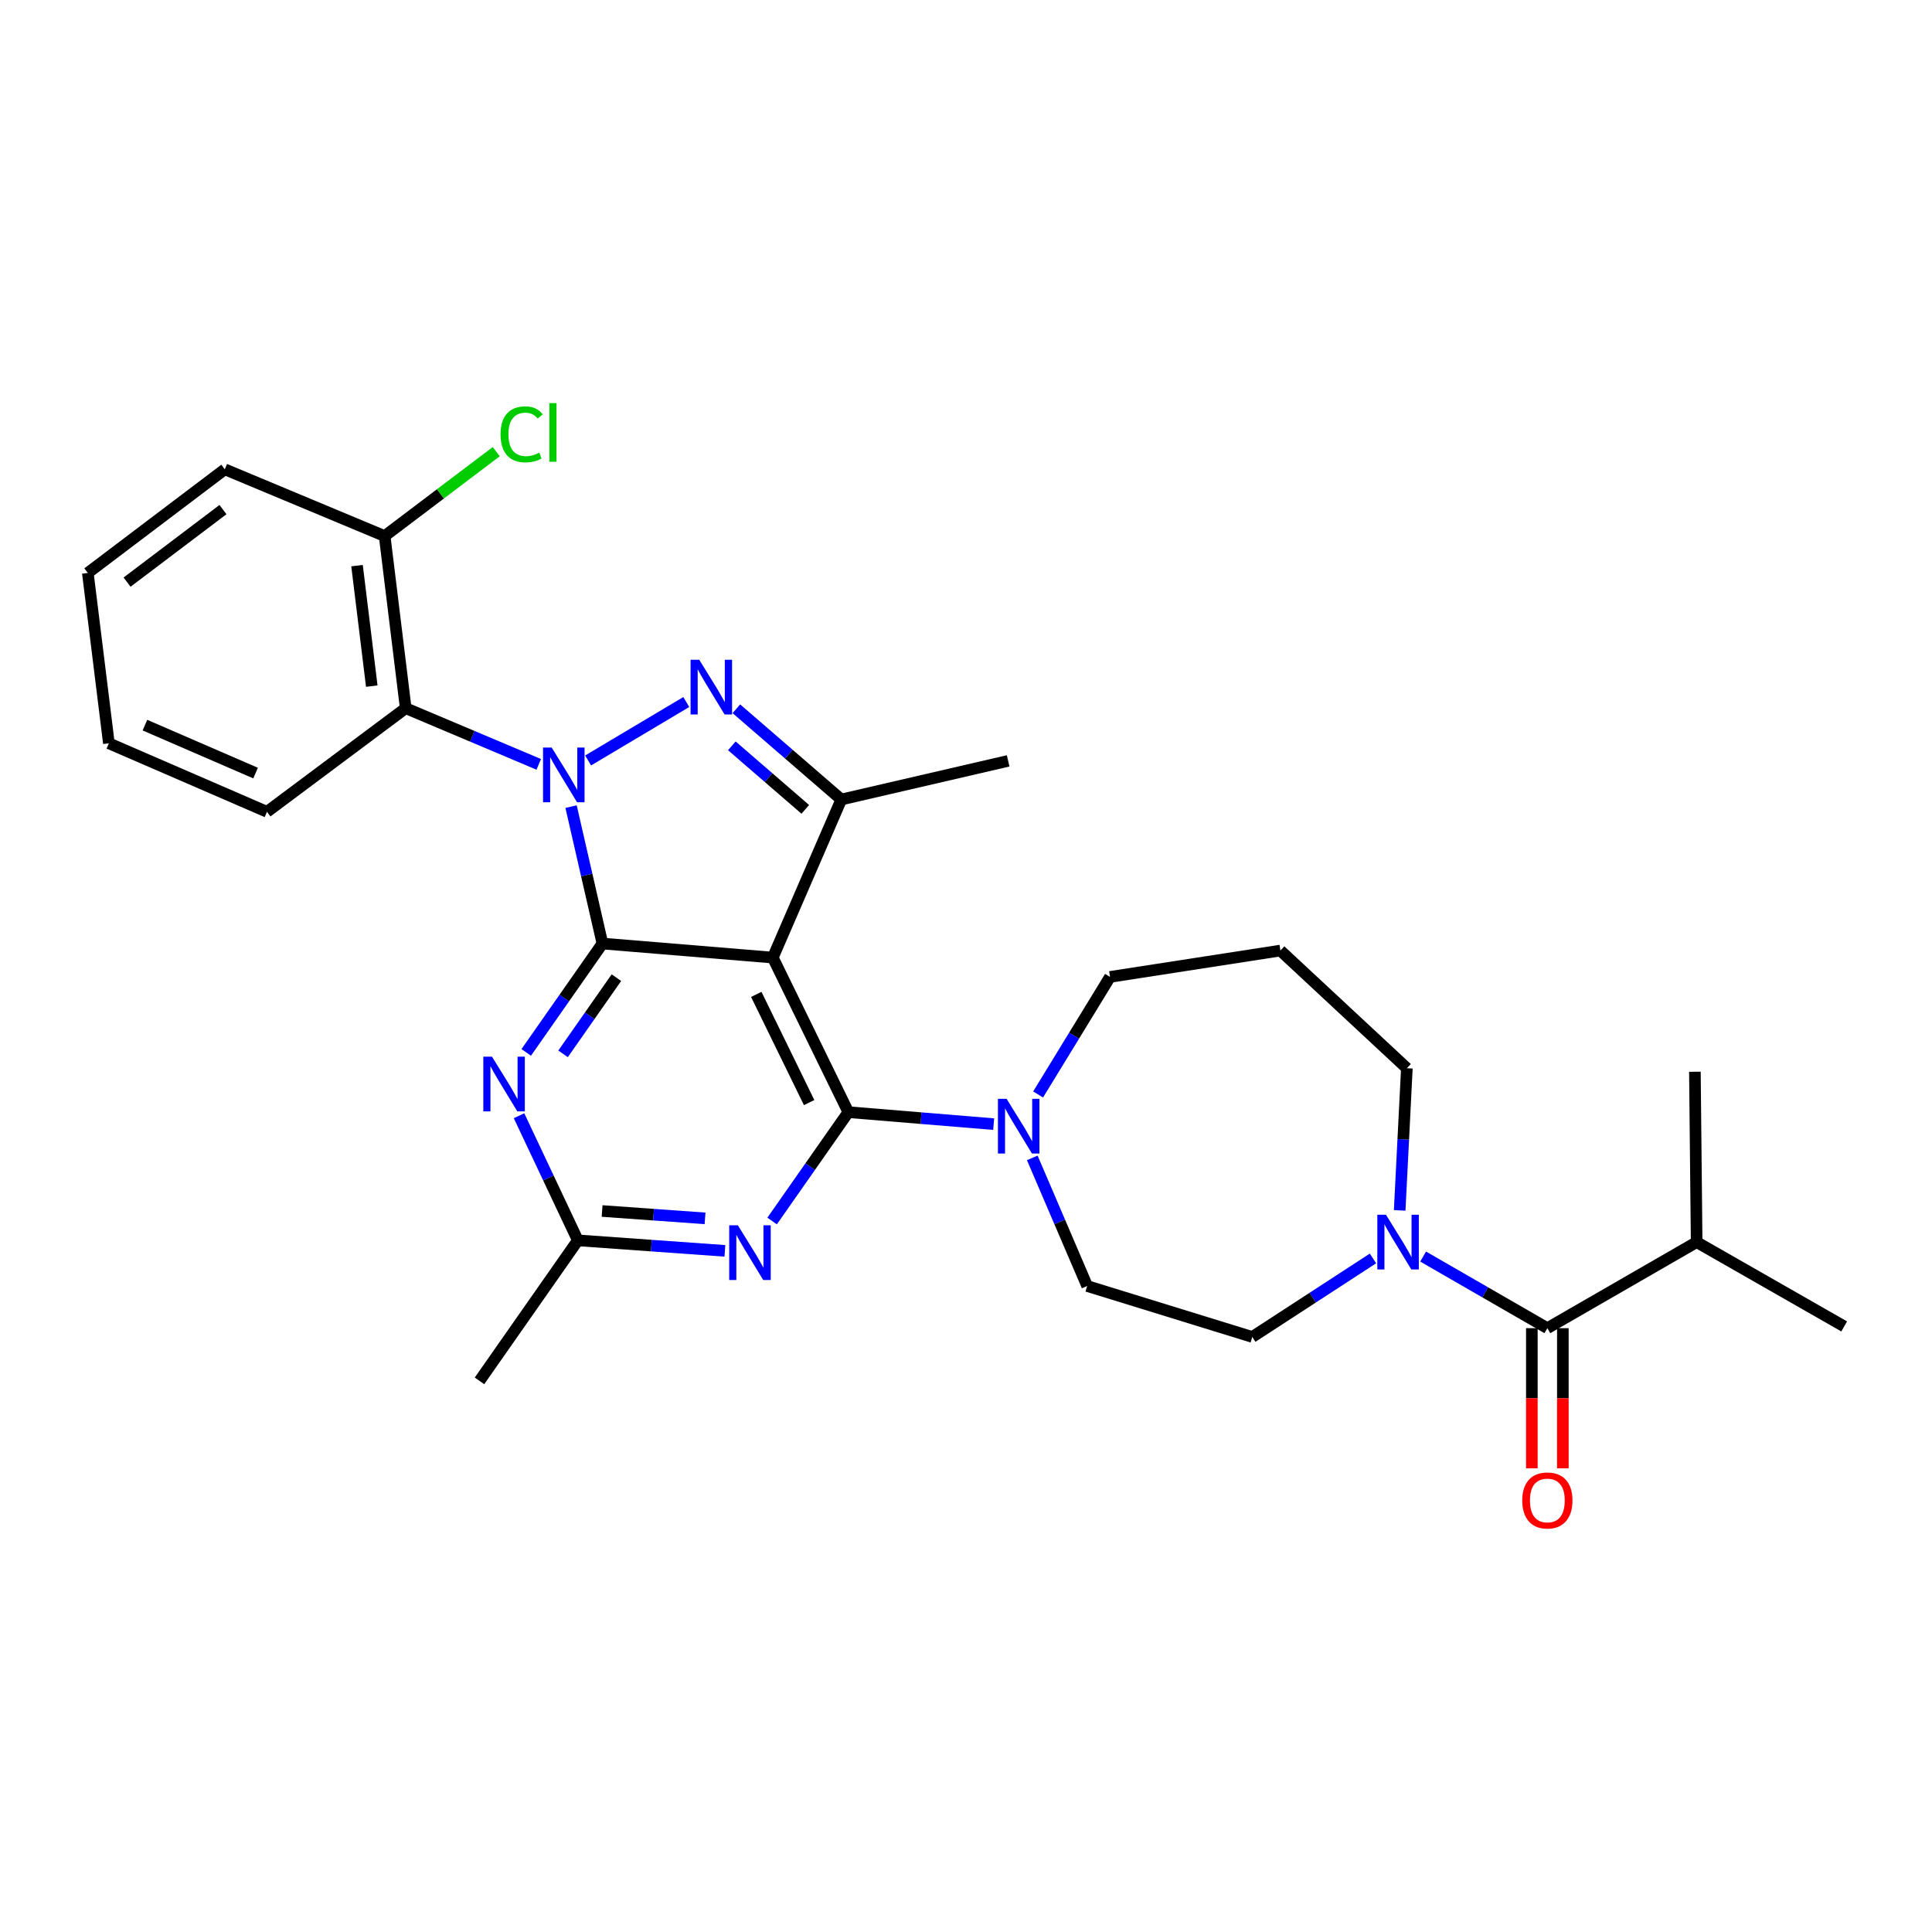 <?xml version='1.0' encoding='iso-8859-1'?>
<svg version='1.1' baseProfile='full'
              xmlns='http://www.w3.org/2000/svg'
                      xmlns:rdkit='http://www.rdkit.org/xml'
                      xmlns:xlink='http://www.w3.org/1999/xlink'
                  xml:space='preserve'
width='1000px' height='1000px' viewBox='0 0 1000 1000'>
<!-- END OF HEADER -->
<rect style='opacity:1.0;fill:#FFFFFF;stroke:none' width='1000' height='1000' x='0' y='0'> </rect>
<path class='bond-0' d='M 710.649,651.366 L 679.415,671.687' style='fill:none;fill-rule:evenodd;stroke:#0000FF;stroke-width:6px;stroke-linecap:butt;stroke-linejoin:miter;stroke-opacity:1' />
<path class='bond-0' d='M 679.415,671.687 L 648.18,692.008' style='fill:none;fill-rule:evenodd;stroke:#000000;stroke-width:6px;stroke-linecap:butt;stroke-linejoin:miter;stroke-opacity:1' />
<path class='bond-1' d='M 736.609,650.392 L 768.759,668.926' style='fill:none;fill-rule:evenodd;stroke:#0000FF;stroke-width:6px;stroke-linecap:butt;stroke-linejoin:miter;stroke-opacity:1' />
<path class='bond-1' d='M 768.759,668.926 L 800.908,687.461' style='fill:none;fill-rule:evenodd;stroke:#000000;stroke-width:6px;stroke-linecap:butt;stroke-linejoin:miter;stroke-opacity:1' />
<path class='bond-2' d='M 724.469,626.502 L 726.328,589.712' style='fill:none;fill-rule:evenodd;stroke:#0000FF;stroke-width:6px;stroke-linecap:butt;stroke-linejoin:miter;stroke-opacity:1' />
<path class='bond-2' d='M 726.328,589.712 L 728.187,552.922' style='fill:none;fill-rule:evenodd;stroke:#000000;stroke-width:6px;stroke-linecap:butt;stroke-linejoin:miter;stroke-opacity:1' />
<path class='bond-3' d='M 878.186,642.915 L 954.545,686.551' style='fill:none;fill-rule:evenodd;stroke:#000000;stroke-width:6px;stroke-linecap:butt;stroke-linejoin:miter;stroke-opacity:1' />
<path class='bond-4' d='M 878.186,642.915 L 877.277,554.732' style='fill:none;fill-rule:evenodd;stroke:#000000;stroke-width:6px;stroke-linecap:butt;stroke-linejoin:miter;stroke-opacity:1' />
<path class='bond-5' d='M 878.186,642.915 L 800.908,687.461' style='fill:none;fill-rule:evenodd;stroke:#000000;stroke-width:6px;stroke-linecap:butt;stroke-linejoin:miter;stroke-opacity:1' />
<path class='bond-6' d='M 792.884,687.461 L 792.884,723.733' style='fill:none;fill-rule:evenodd;stroke:#000000;stroke-width:6px;stroke-linecap:butt;stroke-linejoin:miter;stroke-opacity:1' />
<path class='bond-6' d='M 792.884,723.733 L 792.884,760.005' style='fill:none;fill-rule:evenodd;stroke:#FF0000;stroke-width:6px;stroke-linecap:butt;stroke-linejoin:miter;stroke-opacity:1' />
<path class='bond-6' d='M 808.933,687.461 L 808.933,723.733' style='fill:none;fill-rule:evenodd;stroke:#000000;stroke-width:6px;stroke-linecap:butt;stroke-linejoin:miter;stroke-opacity:1' />
<path class='bond-6' d='M 808.933,723.733 L 808.933,760.005' style='fill:none;fill-rule:evenodd;stroke:#FF0000;stroke-width:6px;stroke-linecap:butt;stroke-linejoin:miter;stroke-opacity:1' />
<path class='bond-7' d='M 574.549,505.648 L 662.732,492.006' style='fill:none;fill-rule:evenodd;stroke:#000000;stroke-width:6px;stroke-linecap:butt;stroke-linejoin:miter;stroke-opacity:1' />
<path class='bond-8' d='M 574.549,505.648 L 555.937,536.07' style='fill:none;fill-rule:evenodd;stroke:#000000;stroke-width:6px;stroke-linecap:butt;stroke-linejoin:miter;stroke-opacity:1' />
<path class='bond-8' d='M 555.937,536.07 L 537.324,566.492' style='fill:none;fill-rule:evenodd;stroke:#0000FF;stroke-width:6px;stroke-linecap:butt;stroke-linejoin:miter;stroke-opacity:1' />
<path class='bond-9' d='M 534.307,599.327 L 548.517,632.484' style='fill:none;fill-rule:evenodd;stroke:#0000FF;stroke-width:6px;stroke-linecap:butt;stroke-linejoin:miter;stroke-opacity:1' />
<path class='bond-9' d='M 548.517,632.484 L 562.726,665.642' style='fill:none;fill-rule:evenodd;stroke:#000000;stroke-width:6px;stroke-linecap:butt;stroke-linejoin:miter;stroke-opacity:1' />
<path class='bond-10' d='M 514.323,581.849 L 476.708,578.75' style='fill:none;fill-rule:evenodd;stroke:#0000FF;stroke-width:6px;stroke-linecap:butt;stroke-linejoin:miter;stroke-opacity:1' />
<path class='bond-10' d='M 476.708,578.75 L 439.093,575.65' style='fill:none;fill-rule:evenodd;stroke:#000000;stroke-width:6px;stroke-linecap:butt;stroke-linejoin:miter;stroke-opacity:1' />
<path class='bond-11' d='M 562.726,665.642 L 648.18,692.008' style='fill:none;fill-rule:evenodd;stroke:#000000;stroke-width:6px;stroke-linecap:butt;stroke-linejoin:miter;stroke-opacity:1' />
<path class='bond-12' d='M 272.376,544.719 L 292.098,516.548' style='fill:none;fill-rule:evenodd;stroke:#0000FF;stroke-width:6px;stroke-linecap:butt;stroke-linejoin:miter;stroke-opacity:1' />
<path class='bond-12' d='M 292.098,516.548 L 311.821,488.377' style='fill:none;fill-rule:evenodd;stroke:#000000;stroke-width:6px;stroke-linecap:butt;stroke-linejoin:miter;stroke-opacity:1' />
<path class='bond-12' d='M 291.44,545.472 L 305.246,525.752' style='fill:none;fill-rule:evenodd;stroke:#0000FF;stroke-width:6px;stroke-linecap:butt;stroke-linejoin:miter;stroke-opacity:1' />
<path class='bond-12' d='M 305.246,525.752 L 319.052,506.033' style='fill:none;fill-rule:evenodd;stroke:#000000;stroke-width:6px;stroke-linecap:butt;stroke-linejoin:miter;stroke-opacity:1' />
<path class='bond-13' d='M 268.646,577.495 L 283.867,609.75' style='fill:none;fill-rule:evenodd;stroke:#0000FF;stroke-width:6px;stroke-linecap:butt;stroke-linejoin:miter;stroke-opacity:1' />
<path class='bond-13' d='M 283.867,609.75 L 299.088,642.005' style='fill:none;fill-rule:evenodd;stroke:#000000;stroke-width:6px;stroke-linecap:butt;stroke-linejoin:miter;stroke-opacity:1' />
<path class='bond-14' d='M 299.088,642.005 L 248.185,714.736' style='fill:none;fill-rule:evenodd;stroke:#000000;stroke-width:6px;stroke-linecap:butt;stroke-linejoin:miter;stroke-opacity:1' />
<path class='bond-15' d='M 299.088,642.005 L 337.148,644.725' style='fill:none;fill-rule:evenodd;stroke:#000000;stroke-width:6px;stroke-linecap:butt;stroke-linejoin:miter;stroke-opacity:1' />
<path class='bond-15' d='M 337.148,644.725 L 375.207,647.444' style='fill:none;fill-rule:evenodd;stroke:#0000FF;stroke-width:6px;stroke-linecap:butt;stroke-linejoin:miter;stroke-opacity:1' />
<path class='bond-15' d='M 311.65,626.812 L 338.292,628.716' style='fill:none;fill-rule:evenodd;stroke:#000000;stroke-width:6px;stroke-linecap:butt;stroke-linejoin:miter;stroke-opacity:1' />
<path class='bond-15' d='M 338.292,628.716 L 364.933,630.62' style='fill:none;fill-rule:evenodd;stroke:#0000FF;stroke-width:6px;stroke-linecap:butt;stroke-linejoin:miter;stroke-opacity:1' />
<path class='bond-16' d='M 399.647,631.992 L 419.37,603.821' style='fill:none;fill-rule:evenodd;stroke:#0000FF;stroke-width:6px;stroke-linecap:butt;stroke-linejoin:miter;stroke-opacity:1' />
<path class='bond-16' d='M 419.37,603.821 L 439.093,575.65' style='fill:none;fill-rule:evenodd;stroke:#000000;stroke-width:6px;stroke-linecap:butt;stroke-linejoin:miter;stroke-opacity:1' />
<path class='bond-17' d='M 439.093,575.65 L 400.003,495.644' style='fill:none;fill-rule:evenodd;stroke:#000000;stroke-width:6px;stroke-linecap:butt;stroke-linejoin:miter;stroke-opacity:1' />
<path class='bond-17' d='M 418.809,570.694 L 391.446,514.69' style='fill:none;fill-rule:evenodd;stroke:#000000;stroke-width:6px;stroke-linecap:butt;stroke-linejoin:miter;stroke-opacity:1' />
<path class='bond-18' d='M 435.455,413.827 L 521.818,393.828' style='fill:none;fill-rule:evenodd;stroke:#000000;stroke-width:6px;stroke-linecap:butt;stroke-linejoin:miter;stroke-opacity:1' />
<path class='bond-19' d='M 435.455,413.827 L 408.3,390.343' style='fill:none;fill-rule:evenodd;stroke:#000000;stroke-width:6px;stroke-linecap:butt;stroke-linejoin:miter;stroke-opacity:1' />
<path class='bond-19' d='M 408.3,390.343 L 381.145,366.859' style='fill:none;fill-rule:evenodd;stroke:#0000FF;stroke-width:6px;stroke-linecap:butt;stroke-linejoin:miter;stroke-opacity:1' />
<path class='bond-19' d='M 416.81,418.922 L 397.801,402.483' style='fill:none;fill-rule:evenodd;stroke:#000000;stroke-width:6px;stroke-linecap:butt;stroke-linejoin:miter;stroke-opacity:1' />
<path class='bond-19' d='M 397.801,402.483 L 378.793,386.044' style='fill:none;fill-rule:evenodd;stroke:#0000FF;stroke-width:6px;stroke-linecap:butt;stroke-linejoin:miter;stroke-opacity:1' />
<path class='bond-20' d='M 435.455,413.827 L 400.003,495.644' style='fill:none;fill-rule:evenodd;stroke:#000000;stroke-width:6px;stroke-linecap:butt;stroke-linejoin:miter;stroke-opacity:1' />
<path class='bond-21' d='M 355.219,363.364 L 304.406,393.612' style='fill:none;fill-rule:evenodd;stroke:#0000FF;stroke-width:6px;stroke-linecap:butt;stroke-linejoin:miter;stroke-opacity:1' />
<path class='bond-22' d='M 295.579,417.502 L 303.7,452.939' style='fill:none;fill-rule:evenodd;stroke:#0000FF;stroke-width:6px;stroke-linecap:butt;stroke-linejoin:miter;stroke-opacity:1' />
<path class='bond-22' d='M 303.7,452.939 L 311.821,488.377' style='fill:none;fill-rule:evenodd;stroke:#000000;stroke-width:6px;stroke-linecap:butt;stroke-linejoin:miter;stroke-opacity:1' />
<path class='bond-23' d='M 278.861,395.631 L 244.429,381.092' style='fill:none;fill-rule:evenodd;stroke:#0000FF;stroke-width:6px;stroke-linecap:butt;stroke-linejoin:miter;stroke-opacity:1' />
<path class='bond-23' d='M 244.429,381.092 L 209.996,366.553' style='fill:none;fill-rule:evenodd;stroke:#000000;stroke-width:6px;stroke-linecap:butt;stroke-linejoin:miter;stroke-opacity:1' />
<path class='bond-24' d='M 311.821,488.377 L 400.003,495.644' style='fill:none;fill-rule:evenodd;stroke:#000000;stroke-width:6px;stroke-linecap:butt;stroke-linejoin:miter;stroke-opacity:1' />
<path class='bond-25' d='M 209.996,366.553 L 199.092,277.461' style='fill:none;fill-rule:evenodd;stroke:#000000;stroke-width:6px;stroke-linecap:butt;stroke-linejoin:miter;stroke-opacity:1' />
<path class='bond-25' d='M 192.43,355.139 L 184.797,292.775' style='fill:none;fill-rule:evenodd;stroke:#000000;stroke-width:6px;stroke-linecap:butt;stroke-linejoin:miter;stroke-opacity:1' />
<path class='bond-26' d='M 209.996,366.553 L 138.184,420.194' style='fill:none;fill-rule:evenodd;stroke:#000000;stroke-width:6px;stroke-linecap:butt;stroke-linejoin:miter;stroke-opacity:1' />
<path class='bond-27' d='M 199.092,277.461 L 227.976,255.615' style='fill:none;fill-rule:evenodd;stroke:#000000;stroke-width:6px;stroke-linecap:butt;stroke-linejoin:miter;stroke-opacity:1' />
<path class='bond-27' d='M 227.976,255.615 L 256.861,233.769' style='fill:none;fill-rule:evenodd;stroke:#00CC00;stroke-width:6px;stroke-linecap:butt;stroke-linejoin:miter;stroke-opacity:1' />
<path class='bond-28' d='M 199.092,277.461 L 116.366,242.919' style='fill:none;fill-rule:evenodd;stroke:#000000;stroke-width:6px;stroke-linecap:butt;stroke-linejoin:miter;stroke-opacity:1' />
<path class='bond-29' d='M 138.184,420.194 L 56.359,384.733' style='fill:none;fill-rule:evenodd;stroke:#000000;stroke-width:6px;stroke-linecap:butt;stroke-linejoin:miter;stroke-opacity:1' />
<path class='bond-29' d='M 132.292,400.149 L 75.015,375.326' style='fill:none;fill-rule:evenodd;stroke:#000000;stroke-width:6px;stroke-linecap:butt;stroke-linejoin:miter;stroke-opacity:1' />
<path class='bond-30' d='M 116.366,242.919 L 45.455,296.551' style='fill:none;fill-rule:evenodd;stroke:#000000;stroke-width:6px;stroke-linecap:butt;stroke-linejoin:miter;stroke-opacity:1' />
<path class='bond-30' d='M 115.411,263.765 L 65.773,301.307' style='fill:none;fill-rule:evenodd;stroke:#000000;stroke-width:6px;stroke-linecap:butt;stroke-linejoin:miter;stroke-opacity:1' />
<path class='bond-31' d='M 56.359,384.733 L 45.455,296.551' style='fill:none;fill-rule:evenodd;stroke:#000000;stroke-width:6px;stroke-linecap:butt;stroke-linejoin:miter;stroke-opacity:1' />
<path class='bond-32' d='M 662.732,492.006 L 728.187,552.922' style='fill:none;fill-rule:evenodd;stroke:#000000;stroke-width:6px;stroke-linecap:butt;stroke-linejoin:miter;stroke-opacity:1' />
<path  class='atom-0' d='M 717.379 628.755
L 726.659 643.755
Q 727.579 645.235, 729.059 647.915
Q 730.539 650.595, 730.619 650.755
L 730.619 628.755
L 734.379 628.755
L 734.379 657.075
L 730.499 657.075
L 720.539 640.675
Q 719.379 638.755, 718.139 636.555
Q 716.939 634.355, 716.579 633.675
L 716.579 657.075
L 712.899 657.075
L 712.899 628.755
L 717.379 628.755
' fill='#0000FF'/>
<path  class='atom-3' d='M 787.908 776.632
Q 787.908 769.832, 791.268 766.032
Q 794.628 762.232, 800.908 762.232
Q 807.188 762.232, 810.548 766.032
Q 813.908 769.832, 813.908 776.632
Q 813.908 783.512, 810.508 787.432
Q 807.108 791.312, 800.908 791.312
Q 794.668 791.312, 791.268 787.432
Q 787.908 783.552, 787.908 776.632
M 800.908 788.112
Q 805.228 788.112, 807.548 785.232
Q 809.908 782.312, 809.908 776.632
Q 809.908 771.072, 807.548 768.272
Q 805.228 765.432, 800.908 765.432
Q 796.588 765.432, 794.228 768.232
Q 791.908 771.032, 791.908 776.632
Q 791.908 782.352, 794.228 785.232
Q 796.588 788.112, 800.908 788.112
' fill='#FF0000'/>
<path  class='atom-7' d='M 521.015 568.757
L 530.295 583.757
Q 531.215 585.237, 532.695 587.917
Q 534.175 590.597, 534.255 590.757
L 534.255 568.757
L 538.015 568.757
L 538.015 597.077
L 534.135 597.077
L 524.175 580.677
Q 523.015 578.757, 521.775 576.557
Q 520.575 574.357, 520.215 573.677
L 520.215 597.077
L 516.535 597.077
L 516.535 568.757
L 521.015 568.757
' fill='#0000FF'/>
<path  class='atom-9' d='M 254.649 546.938
L 263.929 561.938
Q 264.849 563.418, 266.329 566.098
Q 267.809 568.778, 267.889 568.938
L 267.889 546.938
L 271.649 546.938
L 271.649 575.258
L 267.769 575.258
L 257.809 558.858
Q 256.649 556.938, 255.409 554.738
Q 254.209 552.538, 253.849 551.858
L 253.849 575.258
L 250.169 575.258
L 250.169 546.938
L 254.649 546.938
' fill='#0000FF'/>
<path  class='atom-11' d='M 381.92 634.211
L 391.2 649.211
Q 392.12 650.691, 393.6 653.371
Q 395.08 656.051, 395.16 656.211
L 395.16 634.211
L 398.92 634.211
L 398.92 662.531
L 395.04 662.531
L 385.08 646.131
Q 383.92 644.211, 382.68 642.011
Q 381.48 639.811, 381.12 639.131
L 381.12 662.531
L 377.44 662.531
L 377.44 634.211
L 381.92 634.211
' fill='#0000FF'/>
<path  class='atom-14' d='M 361.921 341.488
L 371.201 356.488
Q 372.121 357.968, 373.601 360.648
Q 375.081 363.328, 375.161 363.488
L 375.161 341.488
L 378.921 341.488
L 378.921 369.808
L 375.041 369.808
L 365.081 353.408
Q 363.921 351.488, 362.681 349.288
Q 361.481 347.088, 361.121 346.408
L 361.121 369.808
L 357.441 369.808
L 357.441 341.488
L 361.921 341.488
' fill='#0000FF'/>
<path  class='atom-15' d='M 285.562 386.944
L 294.842 401.944
Q 295.762 403.424, 297.242 406.104
Q 298.722 408.784, 298.802 408.944
L 298.802 386.944
L 302.562 386.944
L 302.562 415.264
L 298.682 415.264
L 288.722 398.864
Q 287.562 396.944, 286.322 394.744
Q 285.122 392.544, 284.762 391.864
L 284.762 415.264
L 281.082 415.264
L 281.082 386.944
L 285.562 386.944
' fill='#0000FF'/>
<path  class='atom-22' d='M 259.083 224.809
Q 259.083 217.769, 262.363 214.089
Q 265.683 210.369, 271.963 210.369
Q 277.803 210.369, 280.923 214.489
L 278.283 216.649
Q 276.003 213.649, 271.963 213.649
Q 267.683 213.649, 265.403 216.529
Q 263.163 219.369, 263.163 224.809
Q 263.163 230.409, 265.483 233.289
Q 267.843 236.169, 272.403 236.169
Q 275.523 236.169, 279.163 234.289
L 280.283 237.289
Q 278.803 238.249, 276.563 238.809
Q 274.323 239.369, 271.843 239.369
Q 265.683 239.369, 262.363 235.609
Q 259.083 231.849, 259.083 224.809
' fill='#00CC00'/>
<path  class='atom-22' d='M 284.363 208.649
L 288.043 208.649
L 288.043 239.009
L 284.363 239.009
L 284.363 208.649
' fill='#00CC00'/>
</svg>
